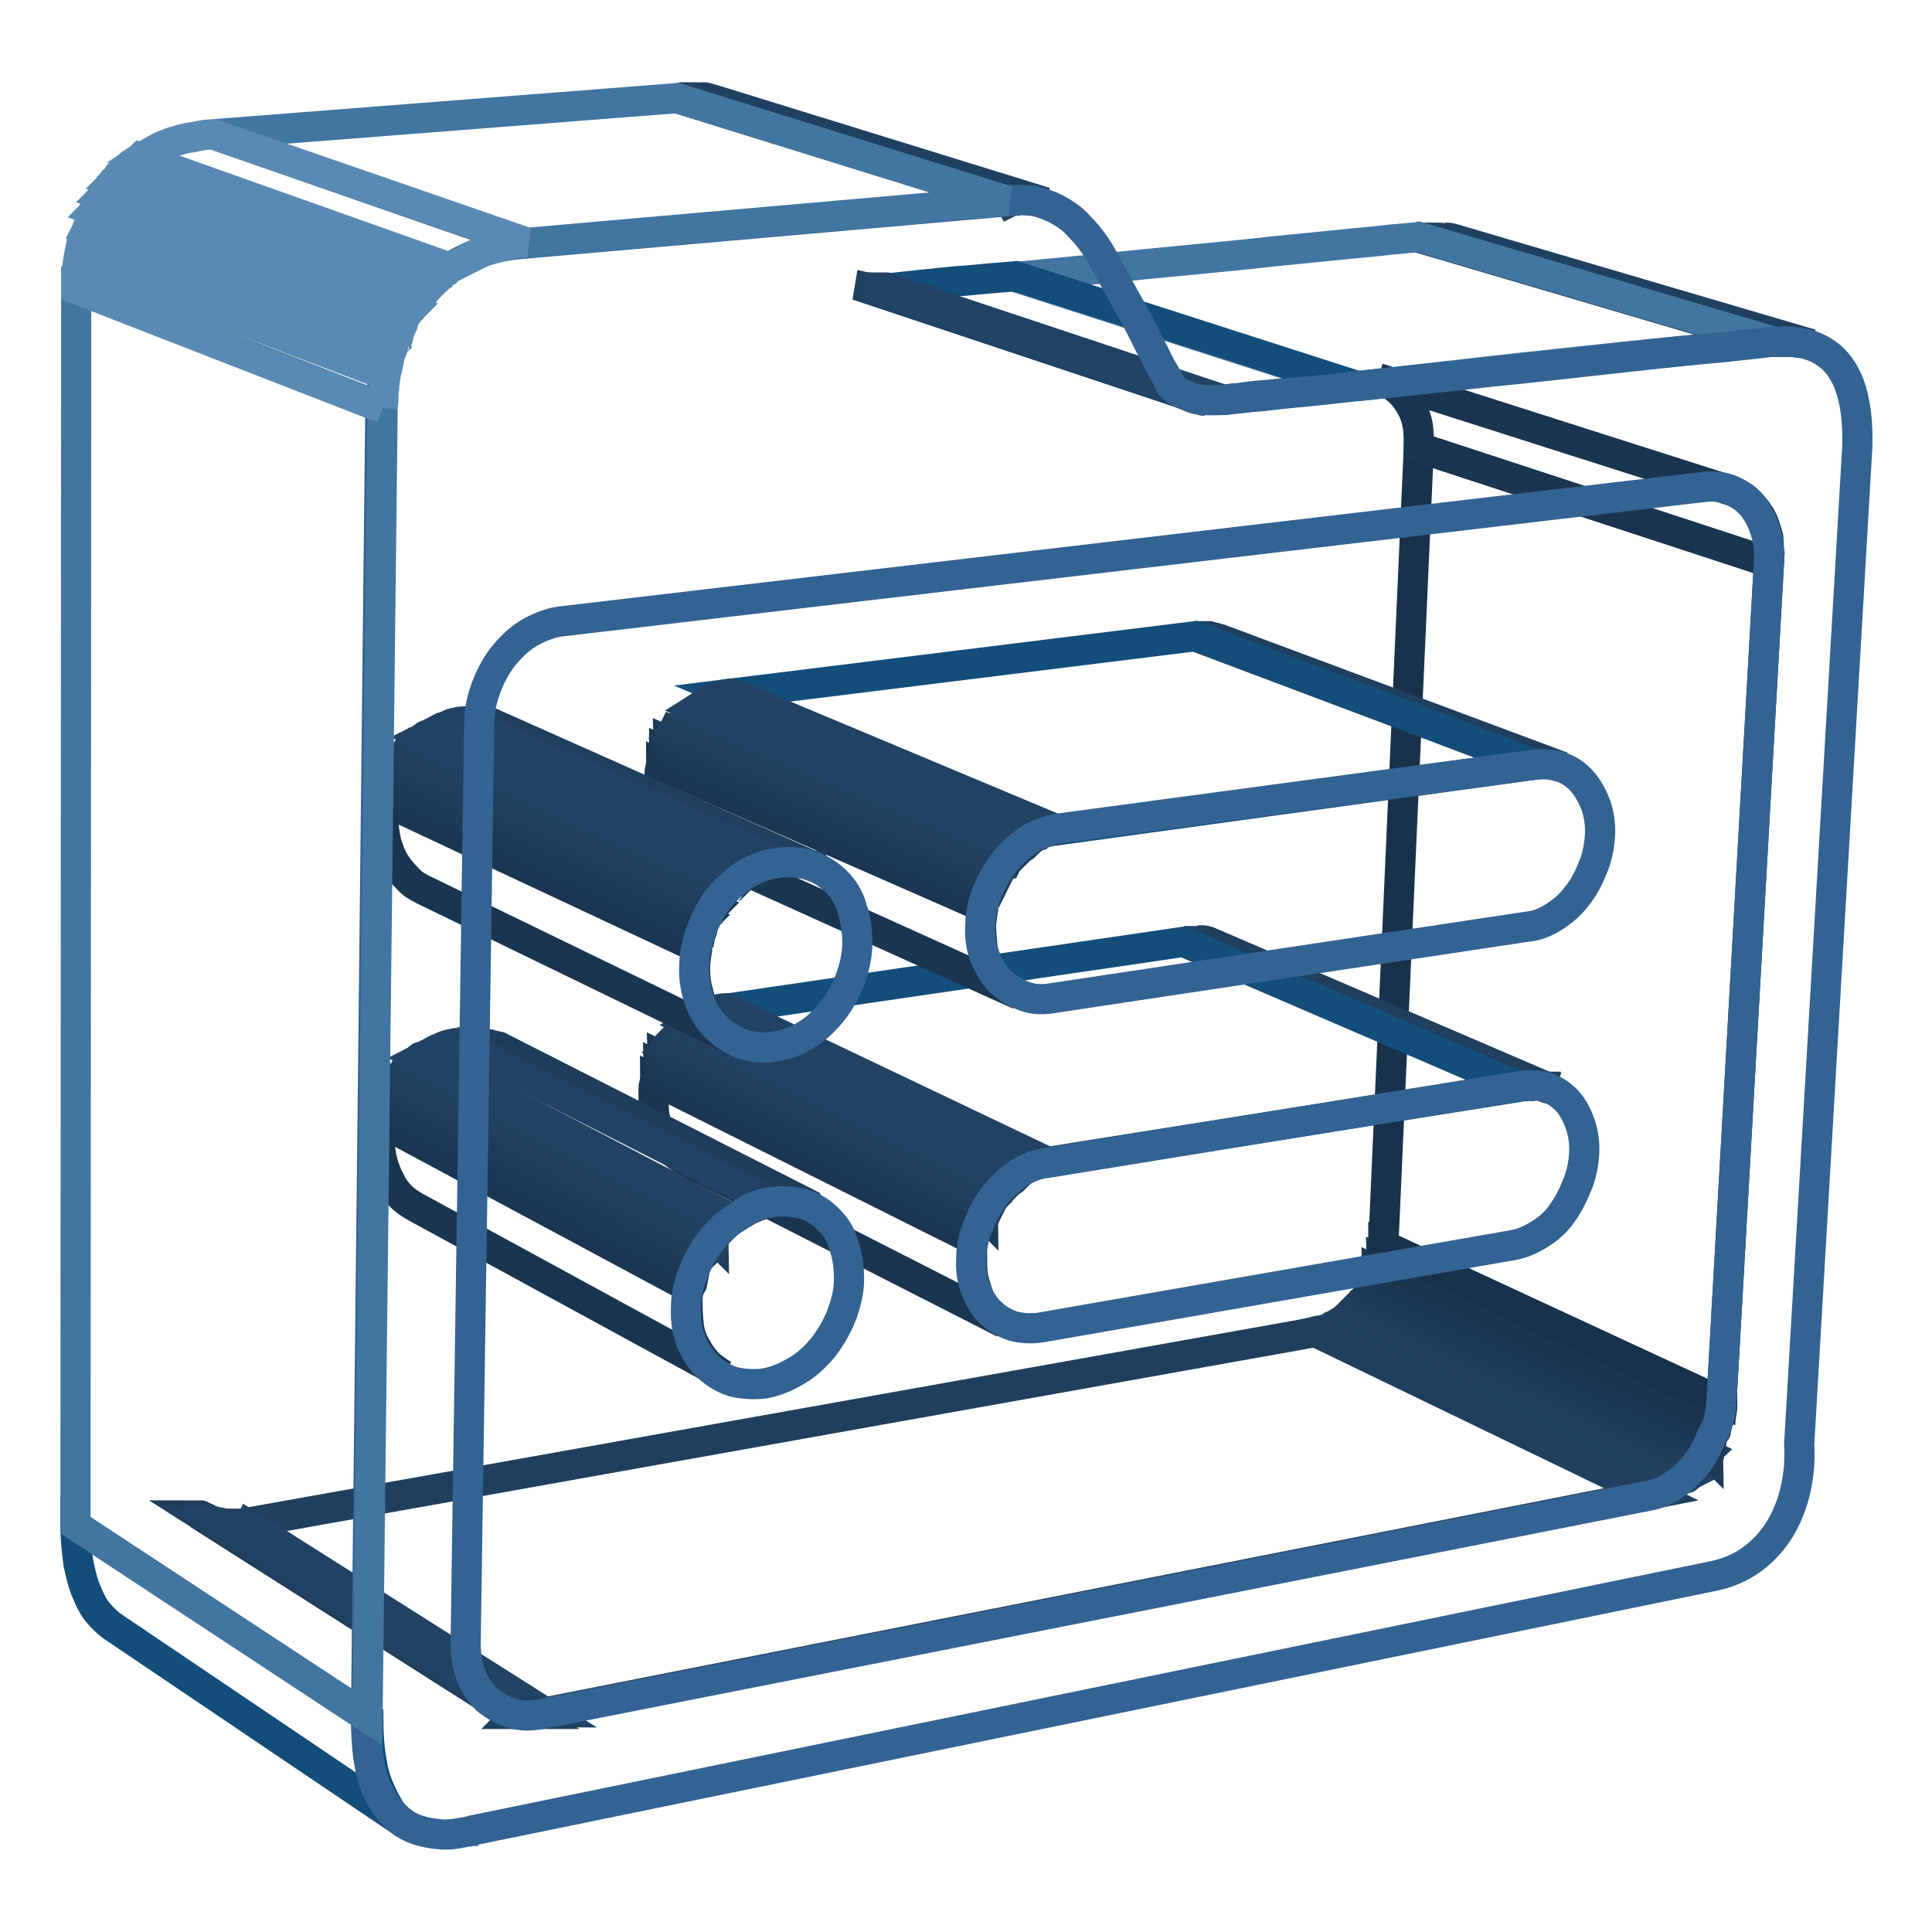 <?xml version="1.0" encoding="utf-8"?>
<!-- Svg Vector Icons : http://www.onlinewebfonts.com/icon -->
<!DOCTYPE svg PUBLIC "-//W3C//DTD SVG 1.1//EN" "http://www.w3.org/Graphics/SVG/1.1/DTD/svg11.dtd">
<svg version="1.1" xmlns="http://www.w3.org/2000/svg" xmlns:xlink="http://www.w3.org/1999/xlink" x="0px" y="0px" viewBox="0 0 256 256" enable-background="new 0 0 256 256" xml:space="preserve">
<g> <path stroke-width="4" fill-opacity="0" stroke="#214263"  d="M218.8,197.9l-44.5-21.5c0.4-0.1,0.7-0.1,1.1-0.2c0.4-0.1,0.7-0.2,1.1-0.5c0.4-0.1,0.7-0.4,1.1-0.6 c0.4-0.2,0.6-0.5,1-0.7l44.6,21.4c-0.4,0.2-0.7,0.5-1,0.7c-0.4,0.2-0.7,0.5-1.1,0.6c-0.4,0.2-0.7,0.4-1.1,0.5 C219.6,197.8,219.2,197.8,218.8,197.9"/> <path stroke-width="4" fill-opacity="0" stroke="#204060"  d="M223.1,195.8l-44.6-21.4c0.1-0.1,0.2-0.1,0.4-0.2c0.1-0.1,0.2-0.2,0.4-0.2c0.1-0.1,0.2-0.2,0.4-0.2 c0.1,0,0.2-0.2,0.2-0.2l44.6,21.3l-0.4,0.4l-0.4,0.4c-0.1,0.1-0.2,0.2-0.4,0.2C223.4,195.7,223.2,195.8,223.1,195.8"/> <path stroke-width="4" fill-opacity="0" stroke="#203e5d"  d="M224.3,194.6l-44.6-21.3l0.2-0.2l0.2-0.2c0.1-0.1,0.1-0.2,0.2-0.2s0.1-0.2,0.2-0.2l44.6,21.3 c-0.1,0.1-0.1,0.2-0.2,0.2c-0.1,0.1-0.1,0.2-0.2,0.2c-0.1,0.1-0.1,0.2-0.2,0.2C224.6,194.5,224.4,194.6,224.3,194.6"/> <path stroke-width="4" fill-opacity="0" stroke="#1f3c5a"  d="M225.3,193.5l-44.6-21.3l0.2-0.2l0.2-0.2c0.1-0.1,0.1-0.2,0.2-0.2c0.1-0.1,0.1-0.2,0.1-0.2l44.7,21.2 c-0.1,0.1-0.1,0.2-0.2,0.2c-0.1,0.1-0.1,0.2-0.2,0.2c-0.1,0-0.1,0.2-0.2,0.2C225.4,193.3,225.4,193.4,225.3,193.5"/> <path stroke-width="4" fill-opacity="0" stroke="#1d3a57"  d="M226.1,192.4l-44.7-21.2c0-0.1,0.1-0.2,0.1-0.2c0-0.1,0.1-0.2,0.1-0.2c0-0.1,0.1-0.2,0.1-0.2 c0-0.1,0.1-0.2,0.1-0.2l44.9,20.9c0,0.1-0.1,0.2-0.1,0.4s-0.1,0.2-0.1,0.4s-0.1,0.2-0.1,0.4C226.3,192.4,226.1,192.2,226.1,192.4" /> <path stroke-width="4" fill-opacity="0" stroke="#1b3955"  d="M226.7,191.2L182,170c0-0.1,0.1-0.2,0.1-0.4s0.1-0.2,0.1-0.4c0-0.1,0.1-0.2,0.1-0.4c0-0.1,0.1-0.2,0.1-0.4 l44.7,21.1c0,0.1-0.1,0.2-0.1,0.4s-0.1,0.2-0.1,0.4s-0.1,0.2-0.1,0.4C226.8,190.9,226.8,191,226.7,191.2"/> <path stroke-width="4" fill-opacity="0" stroke="#1b3652"  d="M227.3,189.7l-44.7-21.1c0-0.1,0.1-0.2,0.1-0.4s0.1-0.2,0.1-0.4s0.1-0.2,0.1-0.4c0-0.1,0.1-0.2,0.1-0.4 l44.7,20.9c0,0.1-0.1,0.2-0.1,0.5c0,0.1-0.1,0.2-0.1,0.5c0,0.1-0.1,0.2-0.1,0.5C227.4,189.5,227.4,189.6,227.3,189.7"/> <path stroke-width="4" fill-opacity="0" stroke="#1a354f"  d="M227.8,188.1L183,167.1c0-0.1,0.1-0.4,0.1-0.5s0-0.4,0.1-0.5c0.1-0.1,0-0.4,0.1-0.6V165l44.9,20.8v0.6 c0,0.2,0,0.4-0.1,0.6c0,0.2,0,0.4-0.1,0.6L227.8,188.1"/> <path stroke-width="4" fill-opacity="0" stroke="#18324c"  d="M228.1,185.8L183.3,165L188,59.3l46.4,15.2L228.1,185.8z"/> <path stroke-width="4" fill-opacity="0" stroke="#214263"  d="M201.5,143.9l-44.6-19.2h1.9l44.6,19.2h-1.4C201.7,143.8,201.6,143.8,201.5,143.9"/> <path stroke-width="4" fill-opacity="0" stroke="#204060"  d="M203.3,143.8l-44.6-19.2h0.7c0.1,0,0.2,0,0.4,0.1c0.1,0,0.2,0,0.4,0.1l44.7,19.2c-0.1,0-0.2-0.1-0.4-0.1 c-0.1,0-0.2,0-0.4-0.1H203.3"/> <path stroke-width="4" fill-opacity="0" stroke="#203e5d"  d="M204.6,144l-44.7-19.2h0.2c0,0,0.1,0,0.1,0.1c0,0.1,0.1,0,0.1,0.1l44.7,19.2c0,0-0.1,0-0.1-0.1 c0,0-0.1,0-0.1-0.1h-0.1H204.6"/> <path stroke-width="4" fill-opacity="0" stroke="#1a354f"  d="M234.4,74.5L188,59.3c0-1.2,0-2.3-0.2-3.2c-0.2-1-0.6-1.9-1.1-2.7c-0.5-0.8-1.1-1.5-1.8-2 c-0.7-0.6-1.4-1-2.3-1.3L229,64.9c0.8,0.2,1.7,0.7,2.4,1.3c0.7,0.6,1.3,1.3,1.8,2.1c0.5,0.8,0.8,1.8,1.1,2.9 C234.4,72.3,234.4,73.4,234.4,74.5"/> <path stroke-width="4" fill-opacity="0" stroke="#214263"  d="M234.8,45.3L188,31.5h2.6c0.2,0,0.5,0,0.8,0.1l46.9,13.8c-0.2,0-0.6-0.1-0.8-0.1h-2.6H234.8"/> <path stroke-width="4" fill-opacity="0" stroke="#204060"  d="M238.4,45.3l-46.9-13.8h0.4c0.1,0,0.2,0,0.4,0.1c0.1,0,0.2,0,0.4,0.1c0.1,0,0.2,0,0.4,0.1l46.9,13.8 c-0.1,0-0.2-0.1-0.4-0.1s-0.2,0-0.4-0.1c-0.1,0-0.2,0-0.4-0.1H238.4"/> <path stroke-width="4" fill-opacity="0" stroke="#214263"  d="M203.5,101.3l-45.2-17h1.9l45.2,16.9H204C203.9,101.3,203.7,101.3,203.5,101.3"/> <path stroke-width="4" fill-opacity="0" stroke="#204060"  d="M205.3,101.3l-45.2-16.9h0.4c0.1,0,0.2,0,0.4,0.1c0.1,0,0.2,0,0.4,0.1c0.1,0,0.2,0.1,0.4,0.1l45.3,16.9 c-0.1,0-0.2-0.1-0.4-0.1s-0.2-0.1-0.4-0.1c-0.1,0-0.2,0-0.4-0.1H205.3"/> <path stroke-width="4" fill-opacity="0" stroke="#203e5d"  d="M206.7,101.6l-45.3-16.9L206.7,101.6C206.8,101.7,206.8,101.7,206.7,101.6 C206.8,101.7,206.8,101.7,206.7,101.6C206.8,101.6,206.7,101.6,206.7,101.6"/> <path stroke-width="4" fill-opacity="0" stroke="#134d7a"  d="M138.6,154L96,133.7l60.8-8.9l44.6,19.2L138.6,154z"/> <path stroke-width="4" fill-opacity="0" stroke="#4276a1"  d="M179.6,51.2l-45.1-14.5c5.4-0.5,11.3-1.1,17.3-1.7c6-0.6,11.8-1.1,17-1.7c5.2-0.5,9.9-1,13.2-1.3 c3.3-0.4,5.6-0.5,6-0.6l46.8,13.8c-0.4,0-2.6,0.2-6.2,0.7c-3.5,0.4-8.2,0.8-13.7,1.4c-5.5,0.6-11.5,1.2-17.6,1.9 C191.2,49.9,185,50.6,179.6,51.2"/> <path stroke-width="4" fill-opacity="0" stroke="#1a354f"  d="M133,175.3l-42.2-21.5c-0.7-0.4-1.3-0.8-1.8-1.3c-0.6-0.6-1.1-1.2-1.4-1.9c-0.4-0.7-0.7-1.4-0.8-2.4 c-0.2-0.8-0.2-1.8-0.2-2.7v-0.6v-0.6c0-0.2,0-0.4,0.1-0.6c0-0.2,0.1-0.4,0.1-0.6l42.2,21.1c0,0.2-0.1,0.4-0.1,0.6 c0,0.2-0.1,0.4-0.1,0.6v1.2c0,1,0,2,0.2,2.9c0.2,0.8,0.5,1.7,0.8,2.5c0.4,0.7,0.8,1.4,1.4,1.9C131.7,174.5,132.5,175,133,175.3"/> <path stroke-width="4" fill-opacity="0" stroke="#1b3652"  d="M129,164.3l-42.2-21.1c0-0.1,0.1-0.2,0.1-0.5c0-0.2,0.1-0.2,0.1-0.5c0-0.2,0.1-0.2,0.1-0.5 c0-0.1,0.1-0.2,0.1-0.4l42.2,20.9c0,0.1-0.1,0.2-0.1,0.5c0,0.1-0.1,0.2-0.1,0.5s-0.1,0.4-0.1,0.5C129,164,129,164.2,129,164.3"/> <path stroke-width="4" fill-opacity="0" stroke="#1b3955"  d="M129.5,162.5l-42.2-20.9c0-0.1,0.1-0.2,0.1-0.4c0-0.1,0.1-0.2,0.1-0.4s0.1-0.2,0.1-0.4s0.1-0.2,0.1-0.4 l42.2,20.8c0,0.1-0.1,0.2-0.1,0.4c0,0.1-0.1,0.2-0.1,0.4s-0.1,0.2-0.1,0.4C129.6,162.2,129.5,162.4,129.5,162.5"/> <path stroke-width="4" fill-opacity="0" stroke="#1d3a57"  d="M130.1,161.1l-42.2-20.8c0-0.1,0.1-0.2,0.1-0.4c0-0.1,0.1-0.2,0.1-0.4c0-0.1,0.1-0.2,0.1-0.4 c0-0.1,0.1-0.2,0.2-0.2l42.4,20.8c-0.1,0.1-0.1,0.2-0.2,0.4s-0.1,0.2-0.2,0.4c0,0.1-0.1,0.2-0.1,0.4 C130.2,160.8,130.1,160.9,130.1,161.1"/> <path stroke-width="4" fill-opacity="0" stroke="#1f3c5a"  d="M130.8,159.7l-42.4-20.8c0.1-0.1,0.1-0.2,0.2-0.2c0.1-0.1,0.1-0.2,0.2-0.2c0.1-0.1,0.1-0.2,0.2-0.2 c0.1-0.1,0.1-0.2,0.2-0.2l42.4,20.7c-0.1,0.1-0.1,0.2-0.2,0.2c-0.1,0-0.1,0.2-0.2,0.4c-0.1,0.1-0.1,0.2-0.2,0.4 C130.9,159.7,130.8,159.7,130.8,159.7"/> <path stroke-width="4" fill-opacity="0" stroke="#203e5d"  d="M131.6,158.6l-42.4-20.7c0.1-0.1,0.1-0.2,0.2-0.2c0.1-0.1,0.1-0.2,0.2-0.2c0.1-0.1,0.1-0.2,0.2-0.2l0.2-0.2 l42.4,20.7l-0.2,0.2c-0.1,0.1-0.1,0.2-0.2,0.2c-0.1,0.1-0.1,0.2-0.2,0.4C131.7,158.4,131.7,158.4,131.6,158.6"/> <path stroke-width="4" fill-opacity="0" stroke="#204060"  d="M132.6,157.4l-42.4-20.7l0.4-0.4c0.1-0.1,0.2-0.2,0.4-0.2c0.1-0.1,0.2-0.2,0.4-0.2c0.1-0.1,0.2-0.2,0.4-0.2 l42.5,20.6c-0.1,0.1-0.2,0.2-0.4,0.2l-0.4,0.4l-0.4,0.4C132.8,157.1,132.7,157.3,132.6,157.4"/> <path stroke-width="4" fill-opacity="0" stroke="#214263"  d="M134,156.2l-42.5-20.6l1.1-0.7c0.4-0.2,0.7-0.4,1.1-0.6c0.4-0.1,0.7-0.4,1.2-0.5c0.4-0.1,0.8-0.2,1.2-0.2 l42.6,20.3c-0.5,0.1-0.8,0.1-1.2,0.2c-0.4,0.1-0.8,0.2-1.2,0.5c-0.4,0.1-0.8,0.4-1.2,0.6C134.7,155.7,134.4,155.9,134,156.2"/> <path stroke-width="4" fill-opacity="0" stroke="#134d7a"  d="M140.2,110L97,91.9l61.4-7.6l45.1,17L140.2,110z"/> <path stroke-width="4" fill-opacity="0" stroke="#134d7a"  d="M161.6,53l-44.4-14.8L161.6,53 M161.6,53l-44.4-14.8L161.6,53 M161.6,53l-44.4-14.8L161.6,53 M161.6,53 l-44.4-14.8L161.7,53H161.6"/> <path stroke-width="4" fill-opacity="0" stroke="#134d7a"  d="M161.7,53l-44.5-14.8c0.1,0,0.6,0,1.5-0.1c0.8-0.1,2.1-0.2,3.7-0.4c1.5-0.1,3.3-0.4,5.4-0.5 c2-0.2,4.3-0.4,6.8-0.6l45.1,14.5c-2.5,0.2-4.9,0.5-6.9,0.7c-2.1,0.2-4,0.5-5.6,0.6s-2.9,0.4-3.8,0.4C162.3,53,161.7,53,161.7,53" /> <path stroke-width="4" fill-opacity="0" stroke="#1a354f"  d="M135,131.8l-42.7-19.3c-0.7-0.4-1.4-0.8-2-1.3c-0.6-0.6-1.2-1.2-1.5-2c-0.5-0.7-0.7-1.5-1-2.5 c-0.2-1-0.4-1.9-0.4-3v-0.6v-0.6c0-0.2,0-0.4,0.1-0.6c0-0.2,0.1-0.4,0.1-0.6l42.7,18.9c0,0.2-0.1,0.4-0.1,0.6s-0.1,0.4-0.1,0.6 c0,0.2,0,0.4-0.1,0.6v0.6c0,1.1,0.1,2.1,0.2,3.1c0.2,1,0.6,1.8,1,2.6c0.5,0.8,1,1.4,1.5,2C133.5,131,134.2,131.4,135,131.8"/> <path stroke-width="4" fill-opacity="0" stroke="#1b3652"  d="M130.3,120.2l-42.7-18.7c0-0.1,0.1-0.2,0.1-0.5c0-0.1,0.1-0.2,0.1-0.5c0-0.1,0.1-0.2,0.1-0.5 c0-0.1,0.1-0.2,0.1-0.5l42.7,18.6c0,0.1-0.1,0.2-0.1,0.5c0,0.2-0.1,0.4-0.1,0.5c0,0.1-0.1,0.4-0.1,0.5 C130.4,119.9,130.3,120.1,130.3,120.2"/> <path stroke-width="4" fill-opacity="0" stroke="#1b3955"  d="M130.8,118.5L88.1,99.8c0-0.1,0.1-0.2,0.1-0.4c0-0.1,0.1-0.2,0.1-0.4c0-0.1,0.1-0.2,0.1-0.4 s0.1-0.2,0.1-0.4l42.8,18.6c0,0.1-0.1,0.2-0.1,0.4c0,0.1-0.1,0.2-0.1,0.4c0,0.1-0.1,0.2-0.1,0.4 C130.9,118.2,130.9,118.3,130.8,118.5"/> <path stroke-width="4" fill-opacity="0" stroke="#1d3a57"  d="M131.5,116.9L88.7,98.5c0-0.1,0.1-0.2,0.1-0.4s0.1-0.2,0.1-0.4c0-0.1,0.1-0.2,0.1-0.4 c0-0.1,0.1-0.2,0.2-0.4l42.8,18.4c-0.1,0.1-0.1,0.2-0.2,0.4c-0.1,0.1-0.1,0.2-0.2,0.4c-0.1,0.1-0.1,0.2-0.1,0.4V116.9"/> <path stroke-width="4" fill-opacity="0" stroke="#1f3c5a"  d="M132.2,115.6L89.4,97.2c0.1-0.1,0.1-0.2,0.2-0.2c0.1-0.1,0.1-0.2,0.2-0.2c0.1-0.1,0.1-0.2,0.2-0.2 c0.1-0.1,0.1-0.2,0.2-0.2l42.8,18.3c-0.1,0.1-0.1,0.2-0.2,0.2c-0.1,0.1-0.1,0.2-0.2,0.4c-0.1,0.1-0.1,0.2-0.2,0.4 C132.3,115.5,132.2,115.6,132.2,115.6"/> <path stroke-width="4" fill-opacity="0" stroke="#203e5d"  d="M133,114.4L90.2,96.1c0.1-0.1,0.1-0.2,0.2-0.2c0.1-0.1,0.1-0.2,0.2-0.2c0.1-0.1,0.1-0.2,0.2-0.2l0.2-0.2 l43,18.3l-0.2,0.2c-0.1,0.1-0.1,0.2-0.2,0.2c-0.1,0.1-0.1,0.2-0.2,0.4C133.3,114.4,133,114.3,133,114.4"/> <path stroke-width="4" fill-opacity="0" stroke="#204060"  d="M134,113.2L91.2,94.9l0.4-0.4c0.1-0.1,0.2-0.2,0.4-0.2c0.1-0.1,0.2-0.2,0.4-0.2c0.1-0.1,0.2-0.1,0.4-0.2 l43,18.2c-0.1,0.1-0.2,0.2-0.4,0.2l-0.4,0.4l-0.4,0.4C134.2,113,134.1,113.1,134,113.2"/> <path stroke-width="4" fill-opacity="0" stroke="#214263"  d="M135.4,112l-43-18.2l1.1-0.7c0.4-0.2,0.7-0.4,1.1-0.6c0.4-0.1,0.7-0.2,1.2-0.4c0.4-0.1,0.8-0.2,1.2-0.2 l43.2,18.1c-0.5,0-0.8,0.1-1.3,0.2c-0.4,0.1-0.8,0.2-1.2,0.5c-0.4,0.1-0.8,0.4-1.2,0.6L135.4,112"/> <path stroke-width="4" fill-opacity="0" stroke="#204060"  d="M158,52.6l-44.4-14.8c0.1,0,0.2,0.1,0.4,0.1c0.1,0,0.2,0.1,0.4,0.1s0.2,0,0.4,0.1c0.1,0,0.2,0,0.4,0.1 l44.4,14.9c-0.1,0-0.2,0-0.4-0.1c-0.1,0-0.2,0-0.4-0.1c-0.1,0-0.2,0-0.4-0.1C158.2,52.8,158.2,52.6,158,52.6"/> <path stroke-width="4" fill-opacity="0" stroke="#214263"  d="M159.5,53l-44.4-14.9h2.3l44.5,14.8h-1.8C159.8,53,159.6,53,159.5,53"/> <path stroke-width="4" fill-opacity="0" stroke="#214263"  d="M102.2,159.3l-41.4-21.1c0.1,0,0.4,0,0.5-0.1h1.4l41.4,21.1h-1.4C102.6,159.2,102.3,159.2,102.2,159.3"/> <path stroke-width="4" fill-opacity="0" stroke="#204060"  d="M104.4,159.2L63,138.1h0.5c0.1,0,0.2,0,0.4,0.1c0.1,0,0.2,0,0.4,0.1c0.1,0,0.2,0.1,0.4,0.1l41.5,21.1 c-0.1,0-0.2-0.1-0.4-0.1c-0.1,0-0.2,0-0.4-0.1h-0.5C104.6,159.2,104.5,159.2,104.4,159.2"/> <path stroke-width="4" fill-opacity="0" stroke="#203e5d"  d="M106,159.4l-41.5-21.1c0.1,0,0.2,0.1,0.4,0.1c0.1,0,0.2,0.1,0.4,0.1c0.1,0,0.2,0.1,0.4,0.1s0.2,0.1,0.4,0.1 l41.5,21.1c-0.1,0-0.2-0.1-0.4-0.1c-0.1,0-0.2-0.1-0.4-0.1c-0.1,0-0.2-0.1-0.4-0.1C106.3,159.5,106.2,159.4,106,159.4"/> <path stroke-width="4" fill-opacity="0" stroke="#1f3c5a"  d="M107.3,159.9l-41.5-21.1h0.5l41.5,21.1h-0.1h-0.1C107.5,160,107.3,159.9,107.3,159.9"/> <path stroke-width="4" fill-opacity="0" stroke="#203f5e"  d="M72.2,226.9l-39.6-25.1l141.7-25.3l44.5,21.5L72.2,226.9z"/> <path stroke-width="4" fill-opacity="0" stroke="#1a354f"  d="M95.9,182.2L55,159.9c-0.7-0.4-1.3-0.8-1.9-1.4s-1.1-1.3-1.4-2c-0.4-0.7-0.7-1.5-1-2.5 c-0.2-0.8-0.4-1.8-0.4-2.9v-0.6v-0.6c0-0.2,0-0.4,0.1-0.6c0-0.2,0.1-0.4,0.1-0.6l40.8,21.9c0,0.2-0.1,0.5-0.1,0.6 c0,0.2-0.1,0.5-0.1,0.6v1.2c0,1.1,0.1,2,0.2,3c0.2,1,0.5,1.8,1,2.6c0.4,0.8,1,1.5,1.5,2.1C94.5,181.3,95.2,181.8,95.9,182.2"/> <path stroke-width="4" fill-opacity="0" stroke="#1b3652"  d="M91.4,170.5l-40.8-21.9c0-0.1,0.1-0.4,0.1-0.5s0.1-0.4,0.1-0.5c0-0.1,0.1-0.4,0.1-0.5s0.1-0.4,0.1-0.5 L92,168.6c0,0.1-0.1,0.4-0.1,0.5c0,0.1-0.1,0.4-0.1,0.5c0,0.1-0.1,0.4-0.1,0.5S91.5,170.3,91.4,170.5"/> <path stroke-width="4" fill-opacity="0" stroke="#1b3955"  d="M92,168.6l-40.9-21.8c0-0.1,0.1-0.2,0.1-0.4c0-0.1,0.1-0.2,0.1-0.4c0-0.1,0.1-0.2,0.1-0.4s0.1-0.2,0.1-0.4 L92.5,167c-0.1,0.1-0.1,0.2-0.2,0.4c-0.1,0.1-0.1,0.2-0.1,0.4c0,0.1-0.1,0.2-0.1,0.4V168.6"/> <path stroke-width="4" fill-opacity="0" stroke="#1d3a57"  d="M92.7,166.9l-40.9-21.7c0-0.1,0.1-0.2,0.1-0.4s0.1-0.2,0.2-0.4c0.1-0.1,0.1-0.2,0.2-0.4 c0.1-0.1,0.1-0.2,0.2-0.4l40.8,21.7c-0.1,0.1-0.1,0.2-0.2,0.4c-0.1,0.1-0.1,0.2-0.2,0.4c-0.1,0.1-0.1,0.2-0.2,0.4 C92.8,166.7,92.7,166.8,92.7,166.9"/> <path stroke-width="4" fill-opacity="0" stroke="#1f3c5a"  d="M93.4,165.5l-40.9-21.5c0.1-0.1,0.1-0.2,0.2-0.4c0.1-0.1,0.1-0.2,0.2-0.4s0.1-0.2,0.2-0.4 c0.1-0.1,0.1-0.2,0.2-0.4l41.1,21.4c-0.1,0.1-0.1,0.2-0.2,0.4c-0.1,0.1-0.1,0.2-0.2,0.4c-0.1,0.1-0.1,0.2-0.2,0.4 C93.5,165.3,93.5,165.3,93.4,165.5"/> <path stroke-width="4" fill-opacity="0" stroke="#203e5d"  d="M94.4,164.2l-41.1-21.4c0.1-0.1,0.1-0.2,0.2-0.4c0.1-0.1,0.1-0.2,0.2-0.4c0.1-0.1,0.2-0.2,0.2-0.4l0.2-0.2 l41.1,21.4c-0.1,0.1-0.2,0.2-0.2,0.4c-0.1,0.1-0.2,0.2-0.2,0.4c-0.1,0.1-0.2,0.2-0.2,0.4C94.5,163.9,94.5,164,94.4,164.2"/> <path stroke-width="4" fill-opacity="0" stroke="#204060"  d="M95.4,162.8l-41.1-21.4l0.4-0.4l0.4-0.4l0.4-0.4c0.1-0.1,0.2-0.2,0.4-0.2L97,161.5l-0.4,0.4l-0.4,0.4 l-0.4,0.4C95.7,162.6,95.6,162.7,95.4,162.8"/> <path stroke-width="4" fill-opacity="0" stroke="#214263"  d="M97,161.5l-41.2-21.3c0.4-0.2,0.7-0.5,1.2-0.7c0.4-0.2,0.8-0.5,1.2-0.6c0.5-0.2,0.8-0.4,1.3-0.5 c0.5-0.1,0.8-0.2,1.3-0.2l41.4,21.1l-1.4,0.4c-0.5,0.1-1,0.4-1.3,0.5c-0.5,0.2-0.8,0.5-1.3,0.7C97.8,160.9,97.3,161.3,97,161.5"/> <path stroke-width="4" fill-opacity="0" stroke="#1d3a57"  d="M65.9,225.8l-39.5-25.1L66,225.9L65.9,225.8"/> <path stroke-width="4" fill-opacity="0" stroke="#1f3c5a"  d="M66,225.9l-39.4-25.1c0.1,0,0.1,0.1,0.2,0.1c0.1,0,0.1,0.1,0.2,0.1c0.1,0,0.2,0.1,0.2,0.1 c0.1,0,0.2,0.1,0.2,0.1L67,226.4c-0.1,0-0.2-0.1-0.2-0.1c-0.1,0-0.2-0.1-0.2-0.1c-0.1,0-0.2-0.1-0.2-0.1S66.2,225.9,66,225.9"/> <path stroke-width="4" fill-opacity="0" stroke="#203e5d"  d="M67.1,226.5l-39.4-25.1c0.1,0,0.2,0.1,0.4,0.1c0.1,0,0.2,0.1,0.4,0.1c0.1,0,0.2,0.1,0.4,0.1 c0.1,0,0.2,0,0.4,0.1l39.3,25c-0.1,0-0.2,0-0.4-0.1c-0.1,0-0.2-0.1-0.4-0.1c-0.1,0-0.2-0.1-0.4-0.1H67.1"/> <path stroke-width="4" fill-opacity="0" stroke="#204060"  d="M68.4,226.9l-39.5-25.1c0.1,0,0.2,0,0.4,0.1c0.1,0,0.2,0,0.4,0.1h0.7l39.5,25.1h-1.3 C68.8,226.9,68.5,226.9,68.4,226.9"/> <path stroke-width="4" fill-opacity="0" stroke="#214263"  d="M70.1,227l-39.5-25.1H32c0.1,0,0.4,0,0.5-0.1l39.7,25.1c-0.2,0-0.4,0.1-0.5,0.1c-0.1,0-0.4,0-0.5,0.1h-0.5 C70.5,227,70.3,227.1,70.1,227"/> <path stroke-width="4" fill-opacity="0" stroke="#214263"  d="M103.3,114.3L61.4,95.6h1.9l41.9,18.7h-1.5H103.3"/> <path stroke-width="4" fill-opacity="0" stroke="#204060"  d="M105.4,114.3L63.6,95.6H64c0.1,0,0.2,0,0.4,0.1c0.1,0,0.2,0,0.4,0.1c0.1,0,0.2,0.1,0.4,0.1l42,18.7 c-0.1,0-0.2-0.1-0.4-0.1c-0.1,0-0.2-0.1-0.5-0.1c-0.1,0-0.2,0-0.5-0.1H105.4"/> <path stroke-width="4" fill-opacity="0" stroke="#203e5d"  d="M107.1,114.5l-42-18.7c0.1,0,0.1,0,0.2,0.1c0.1,0,0.1,0,0.2,0.1c0.1,0,0.1,0.1,0.2,0.1 c0.1,0,0.1,0.1,0.2,0.1l42,18.7c-0.1,0-0.1-0.1-0.2-0.1c-0.1,0-0.1-0.1-0.1-0.1c-0.1,0-0.1-0.1-0.2-0.1 C107.3,114.6,107.2,114.5,107.1,114.5"/> <path stroke-width="4" fill-opacity="0" stroke="#134d7a"  d="M53.7,241.7l-38.8-26.2c-0.7-0.5-1.3-1.1-1.9-1.8c-0.6-0.7-1.1-1.7-1.5-2.7c-0.5-1.1-0.8-2.4-1.1-3.8 c-0.2-1.5-0.4-3.2-0.4-5.1l38.8,25.5c0,2,0.1,3.9,0.4,5.5c0.2,1.5,0.6,2.9,1.1,4c0.5,1.2,1,2,1.5,2.9 C52.4,240.7,53,241.3,53.7,241.7"/> <path stroke-width="4" fill-opacity="0" stroke="#1a354f"  d="M97.5,138l-41.4-20.1c-0.8-0.4-1.5-0.8-2.1-1.5c-0.6-0.6-1.2-1.3-1.7-2.1s-0.8-1.7-1.1-2.6 c-0.2-1-0.4-2-0.4-3.1v-0.6v-0.6c0-0.2,0-0.4,0.1-0.6c0-0.2,0.1-0.4,0.1-0.6l41.4,19.4c0,0.2-0.1,0.5-0.1,0.6 c0,0.2-0.1,0.5-0.1,0.6c0,0.2,0,0.5-0.1,0.7v0.7c0,1.2,0.1,2.3,0.4,3.2c0.2,1.1,0.6,1.9,1.1,2.9c0.5,0.8,1.1,1.5,1.7,2.3 C95.9,137,96.6,137.5,97.5,138"/> <path stroke-width="4" fill-opacity="0" stroke="#1b3652"  d="M92.5,125.5l-41.4-19.4c0-0.1,0.1-0.4,0.1-0.5c0-0.1,0.1-0.4,0.1-0.5c0-0.1,0.1-0.4,0.1-0.5 c0-0.1,0.1-0.4,0.1-0.5l41.4,19.3c0,0.1-0.1,0.4-0.1,0.5c0,0.1-0.1,0.4-0.1,0.5c0,0.1-0.1,0.4-0.1,0.5 C92.5,125.1,92.5,125.2,92.5,125.5"/> <path stroke-width="4" fill-opacity="0" stroke="#1b3955"  d="M92.9,123.5l-41.4-19.3c0-0.1,0.1-0.2,0.1-0.4s0.1-0.2,0.1-0.4c0-0.1,0.1-0.2,0.1-0.4 c0-0.1,0.1-0.2,0.1-0.4l41.4,19.2c-0.1,0.1-0.1,0.2-0.2,0.4c0,0.1-0.1,0.2-0.1,0.4c0,0.1-0.1,0.2-0.1,0.4 C93.1,123.2,93.1,123.3,92.9,123.5"/> <path stroke-width="4" fill-opacity="0" stroke="#1d3a57"  d="M93.7,121.9l-41.4-19.3c0-0.1,0.1-0.2,0.1-0.4c0-0.1,0.1-0.2,0.2-0.4c0.1-0.1,0.1-0.2,0.2-0.4 c0.1-0.1,0.1-0.2,0.2-0.4l41.5,19.2c-0.1,0.1-0.1,0.2-0.2,0.4s-0.1,0.2-0.2,0.4c-0.1,0.1-0.1,0.2-0.2,0.4 C93.8,121.7,93.7,121.8,93.7,121.9"/> <path stroke-width="4" fill-opacity="0" stroke="#1f3c5a"  d="M94.5,120.5L53,101.3c0.1-0.1,0.1-0.2,0.2-0.4c0.1-0.1,0.1-0.2,0.2-0.4c0.1-0.1,0.1-0.2,0.2-0.4 c0.1-0.1,0.1-0.2,0.2-0.4l41.5,19c-0.1,0.1-0.1,0.2-0.2,0.4c-0.1,0.1-0.1,0.2-0.2,0.4c-0.1,0.1-0.1,0.2-0.2,0.4 C94.6,120.2,94.5,120.4,94.5,120.5"/> <path stroke-width="4" fill-opacity="0" stroke="#203e5d"  d="M95.3,119.2l-41.5-19c0.1-0.1,0.1-0.2,0.2-0.4c0.1-0.1,0.1-0.2,0.2-0.4c0.1-0.1,0.2-0.2,0.2-0.4l0.2-0.2 l41.5,18.9l-0.4,0.4c-0.1,0.1-0.2,0.2-0.2,0.4c-0.1,0.1-0.2,0.2-0.2,0.4C95.6,118.9,95.4,119.1,95.3,119.2"/> <path stroke-width="4" fill-opacity="0" stroke="#204060"  d="M96.5,117.9L55,98.8l0.4-0.4l0.4-0.4l0.4-0.4c0.1-0.1,0.2-0.2,0.4-0.2l41.7,18.9l-0.4,0.4l-0.4,0.4 l-0.4,0.4C96.8,117.6,96.6,117.7,96.5,117.9"/> <path stroke-width="4" fill-opacity="0" stroke="#214263"  d="M98.1,116.6L56.4,97.6c0.4-0.2,0.7-0.5,1.2-0.7c0.4-0.2,0.8-0.5,1.2-0.6c0.5-0.1,0.8-0.4,1.3-0.5 c0.5-0.1,0.8-0.2,1.3-0.2l41.9,18.7c-0.5,0.1-1,0.1-1.4,0.2s-1,0.2-1.3,0.5c-0.5,0.2-0.8,0.4-1.3,0.6 C98.9,116,98.4,116.2,98.1,116.6"/> <path stroke-width="4" fill-opacity="0" stroke="#214263"  d="M133.5,26.6L89.7,13h0.4c0.1,0,0.2,0,0.4-0.1h1.9c0.2,0,0.4,0,0.6,0.1l43.9,13.6c-0.2,0-0.4,0-0.6-0.1h-1.5 c-0.2,0-0.4,0-0.5,0.1c-0.1,0-0.2,0-0.4,0.1C133.8,26.5,133.6,26.5,133.5,26.6"/> <path stroke-width="4" fill-opacity="0" stroke="#204060"  d="M136.9,26.5l-44-13.6h0.4c0.1,0,0.2,0,0.4,0.1c0.1,0,0.2,0,0.4,0.1c0.1,0,0.2,0.1,0.4,0.1l44,13.6 c-0.1,0-0.2-0.1-0.4-0.1c-0.1,0-0.2-0.1-0.4-0.1c-0.1,0-0.2,0-0.4-0.1H136.9"/> <path stroke-width="4" fill-opacity="0" stroke="#336392"  d="M238.4,191.4c0,0.2,0.1,1.2,0,2.7c-0.1,1.4-0.4,3.5-1.1,5.4c-0.7,2-1.8,4-3.5,5.7c-1.7,1.7-3.9,3.1-7.1,3.7 L62.8,242.5h-0.1c-0.1,0-0.1,0-0.2,0.1c-0.1,0-0.2,0.1-0.5,0.1c-0.1,0-0.4,0.1-0.6,0.1c-1,0.2-2.1,0.4-3.6,0.2s-2.9-0.5-4.3-1.4 c-1.4-1-2.6-2.4-3.6-4.6c-1-2.3-1.4-5.4-1.4-9.4l1.9-173.5c0-0.2,0-1.7,0.4-3.6c0.4-1.9,1-4.5,2.1-7c1.2-2.6,3-5.1,5.7-7.3 c2.6-2,6.2-3.6,10.7-3.9l63.9-5.6h0.4c0.1,0,0.2,0,0.4-0.1c0.1,0,0.4,0,0.5-0.1c0.6,0,1.3,0,2.3,0.1c0.8,0.1,1.9,0.5,3,1 c1.1,0.6,2.3,1.3,3.3,2.5c1.2,1.2,2.3,2.7,3.3,4.6c1.4,2.5,2.6,4.8,3.7,6.7c1.1,1.9,1.9,3.7,2.6,5c0.7,1.4,1.2,2.5,1.7,3.2 c0.4,0.7,0.6,1.2,0.6,1.3c0,0,0.1,0.2,0.5,0.5c0.2,0.2,0.7,0.6,1.2,0.8c0.6,0.2,1.2,0.6,2,0.7s1.8,0.2,2.9,0.1h0.7 c0.7-0.1,2-0.2,3.6-0.4c1.7-0.1,3.6-0.4,5.9-0.6c2.3-0.2,4.9-0.5,7.6-0.8c5.5-0.6,11.7-1.2,17.7-1.9c6.1-0.6,12.1-1.3,17.6-1.9 c5.4-0.6,10.1-1.1,13.7-1.4c3.5-0.4,5.7-0.6,6.2-0.7h0.8c0.7-0.1,1.8-0.1,3,0.1c1.2,0.2,2.5,0.6,3.7,1.5c1.2,0.8,2.3,2.3,3,4.2 c0.7,2,1.1,4.6,1,8.1L238.4,191.4z M228.1,185.8l6.3-111.3c0.1-1.5-0.1-3-0.5-4.2c-0.4-1.3-1-2.4-1.7-3.3c-0.7-1-1.7-1.5-2.7-2 c-1.1-0.5-2.3-0.6-3.5-0.5L74.7,82.3c-1.5,0.1-3,0.7-4.3,1.4c-1.3,0.7-2.5,1.8-3.5,3s-1.8,2.6-2.4,4.2c-0.6,1.5-1,3.2-1,4.9 l-1.8,121.9c0,1.5,0.2,3,0.7,4.3c0.5,1.3,1.3,2.4,2.1,3.2c1,0.8,2,1.4,3.3,1.8c1.2,0.4,2.6,0.4,4,0.1l146.6-28.9 c1.2-0.2,2.4-0.7,3.5-1.5c1.1-0.7,2-1.7,2.9-2.7c0.8-1.1,1.5-2.4,2-3.7C227.8,188.7,228,187.2,228.1,185.8"/> <path stroke-width="4" fill-opacity="0" stroke="#336392"  d="M201.5,143.9c1.2-0.2,2.4-0.1,3.5,0.2c1.1,0.4,1.9,1,2.7,1.8c0.7,0.8,1.3,1.9,1.7,3.1 c0.4,1.2,0.6,2.5,0.5,4c-0.1,1.4-0.4,2.9-1,4.2c-0.5,1.3-1.2,2.6-2,3.7c-0.8,1.1-1.8,2-3,2.7c-1.1,0.7-2.3,1.2-3.5,1.4l-62.5,10.9 c-1.3,0.2-2.6,0.1-3.7-0.2c-1.2-0.4-2.1-1-3-1.8c-0.8-0.8-1.5-1.9-1.9-3.1c-0.5-1.2-0.7-2.6-0.6-4.2c0-1.5,0.4-3,1-4.4 c0.5-1.4,1.3-2.7,2.1-3.8c1-1.2,2-2.1,3.1-2.9c1.2-0.7,2.5-1.3,3.8-1.4L201.5,143.9L201.5,143.9z M203.5,101.3 c1.2-0.1,2.4,0,3.5,0.4c1.1,0.4,2,1.1,2.7,1.9c0.7,0.8,1.3,1.9,1.8,3.2c0.4,1.2,0.6,2.6,0.5,4s-0.4,3-1,4.3 c-0.5,1.3-1.2,2.6-2.1,3.7c-0.8,1.1-1.9,2-3,2.7c-1.1,0.7-2.3,1.2-3.6,1.3l-63.1,9.5c-1.3,0.2-2.6,0.1-3.7-0.4 c-1.2-0.4-2.1-1.1-3-1.9c-0.8-0.8-1.5-2-2-3.2c-0.5-1.3-0.7-2.7-0.6-4.3c0-1.5,0.4-3.1,1-4.5c0.6-1.4,1.3-2.7,2.3-3.9 c1-1.2,2-2.1,3.2-2.9c1.2-0.7,2.5-1.2,3.8-1.4L203.5,101.3z M102.2,159.3c1.4-0.2,2.9-0.1,4.2,0.2c1.3,0.4,2.4,1.1,3.3,2 c1,1,1.7,2,2.1,3.5c0.5,1.3,0.7,2.9,0.7,4.5s-0.4,3.2-1,4.8c-0.6,1.5-1.4,2.9-2.4,4.2c-1,1.2-2.1,2.3-3.5,3.1 c-1.3,0.8-2.7,1.4-4.2,1.7c-1.4,0.2-2.9,0.1-4.2-0.2c-1.3-0.4-2.4-1.1-3.3-1.9c-1-1-1.7-2-2.3-3.4c-0.5-1.3-0.8-2.9-0.7-4.5 c0-1.7,0.4-3.3,1-4.8c0.6-1.5,1.4-3,2.4-4.2c1-1.2,2.1-2.3,3.5-3.1C99.3,160,100.7,159.5,102.2,159.3z M103.3,114.3 c1.5-0.2,2.9,0,4.2,0.4c1.3,0.5,2.4,1.2,3.3,2.1c1,1,1.7,2.1,2.1,3.6c0.5,1.4,0.7,3,0.7,4.6s-0.4,3.3-1,4.9c-0.6,1.5-1.4,3-2.4,4.2 c-1,1.2-2.1,2.3-3.5,3.1c-1.3,0.8-2.7,1.3-4.2,1.5c-1.5,0.2-2.9,0.1-4.2-0.4s-2.4-1.2-3.3-2.1c-1-1-1.8-2.1-2.3-3.6 c-0.5-1.4-0.8-3-0.7-4.6c0-1.7,0.4-3.3,1-4.9c0.6-1.5,1.4-3,2.4-4.3c1.1-1.2,2.3-2.3,3.6-3.1C100.3,115,101.7,114.5,103.3,114.3 L103.3,114.3z"/> <path stroke-width="4" fill-opacity="0" stroke="#4276a1"  d="M69.6,32.2L28.2,17.8L89.7,13l43.8,13.6L69.6,32.2z M48.7,227.6L10,202.1l0.1-163.9l40.6,15.8L48.7,227.6z" /> <path stroke-width="4" fill-opacity="0" stroke="#598ab3"  d="M50.7,54.1L10.1,38.3v-0.5v-0.8c0-0.4,0.1-0.8,0.1-1.3c0.1-0.5,0.1-1,0.2-1.5l40.7,15.5 c-0.1,0.6-0.2,1.2-0.2,1.7c-0.1,0.5-0.1,1-0.1,1.3s0,0.7-0.1,1V54.1 M51.2,49.6L10.6,34.1c0-0.2,0.1-0.6,0.1-0.8 c0.1-0.2,0.1-0.6,0.2-0.8c0.1-0.4,0.2-0.7,0.4-1c0-0.4,0.1-0.7,0.2-1l40.6,15.4c-0.1,0.4-0.2,0.7-0.4,1c-0.1,0.4-0.2,0.6-0.2,1 c-0.1,0.4-0.1,0.6-0.2,1C51.3,49,51.2,49.3,51.2,49.6 M52.2,45.9L11.5,30.5c0.1-0.2,0.1-0.4,0.2-0.6c0.1-0.2,0.1-0.5,0.2-0.6 c0.1-0.2,0.1-0.5,0.2-0.6c0.1-0.4,0.2-0.6,0.4-0.7l40.7,15.1L53,43.8c-0.1,0.2-0.2,0.5-0.2,0.7s-0.2,0.5-0.2,0.7 C52.4,45.4,52.2,45.6,52.2,45.9"/> <path stroke-width="4" fill-opacity="0" stroke="#598ab3"  d="M53.3,43.1L12.6,28c0.1-0.1,0.1-0.4,0.2-0.5c0.1-0.1,0.1-0.4,0.2-0.5c0.1-0.1,0.2-0.4,0.2-0.5 c0.1-0.1,0.2-0.4,0.4-0.5l40.8,15c-0.1,0.1-0.2,0.4-0.4,0.5c-0.1,0.1-0.2,0.4-0.4,0.5c-0.1,0.1-0.2,0.4-0.2,0.5 C53.4,42.8,53.4,43,53.3,43.1 M54.5,41L13.7,26c0.1-0.1,0.2-0.2,0.2-0.5c0.1-0.1,0.2-0.2,0.4-0.5c0.1-0.1,0.2-0.2,0.4-0.5 c0.1,0,0.2-0.1,0.4-0.4l40.8,14.9c-0.1,0.1-0.2,0.4-0.4,0.5c-0.1,0.1-0.2,0.4-0.4,0.5c-0.1,0.1-0.2,0.4-0.4,0.5 C54.7,40.7,54.6,40.9,54.5,41"/> <path stroke-width="4" fill-opacity="0" stroke="#598ab3"  d="M55.8,39.2L15,24.2l0.4-0.4l0.4-0.4c0.1-0.1,0.2-0.4,0.4-0.5l0.4-0.4l40.9,14.8L57,37.8 c-0.1,0.1-0.2,0.2-0.4,0.5c-0.1,0.1-0.2,0.2-0.4,0.5C56.1,38.8,55.9,39.1,55.8,39.2"/> <path stroke-width="4" fill-opacity="0" stroke="#598ab3"  d="M57.4,37.4L16.4,22.7l0.5-0.5c0.1-0.1,0.4-0.2,0.5-0.5c0.1-0.1,0.4-0.2,0.6-0.4c0.2-0.1,0.4-0.2,0.6-0.4 l41.1,14.6c-0.2,0.1-0.4,0.2-0.6,0.5c-0.2,0.1-0.4,0.2-0.6,0.5c-0.2,0.1-0.4,0.4-0.6,0.5C57.7,37.2,57.5,37.3,57.4,37.4"/> <path stroke-width="4" fill-opacity="0" stroke="#598ab3"  d="M59.5,35.6L18.6,21c0.6-0.4,1.3-0.8,2-1.2c0.7-0.4,1.4-0.7,2.3-1c0.7-0.2,1.5-0.5,2.5-0.6 c1-0.2,1.9-0.4,2.9-0.4l41.4,14.3c-1.1,0.1-2,0.2-3,0.5c-1,0.2-1.8,0.5-2.6,0.7c-0.8,0.2-1.7,0.6-2.4,1.1 C60.9,34.8,60.2,35.2,59.5,35.6"/></g>
</svg>